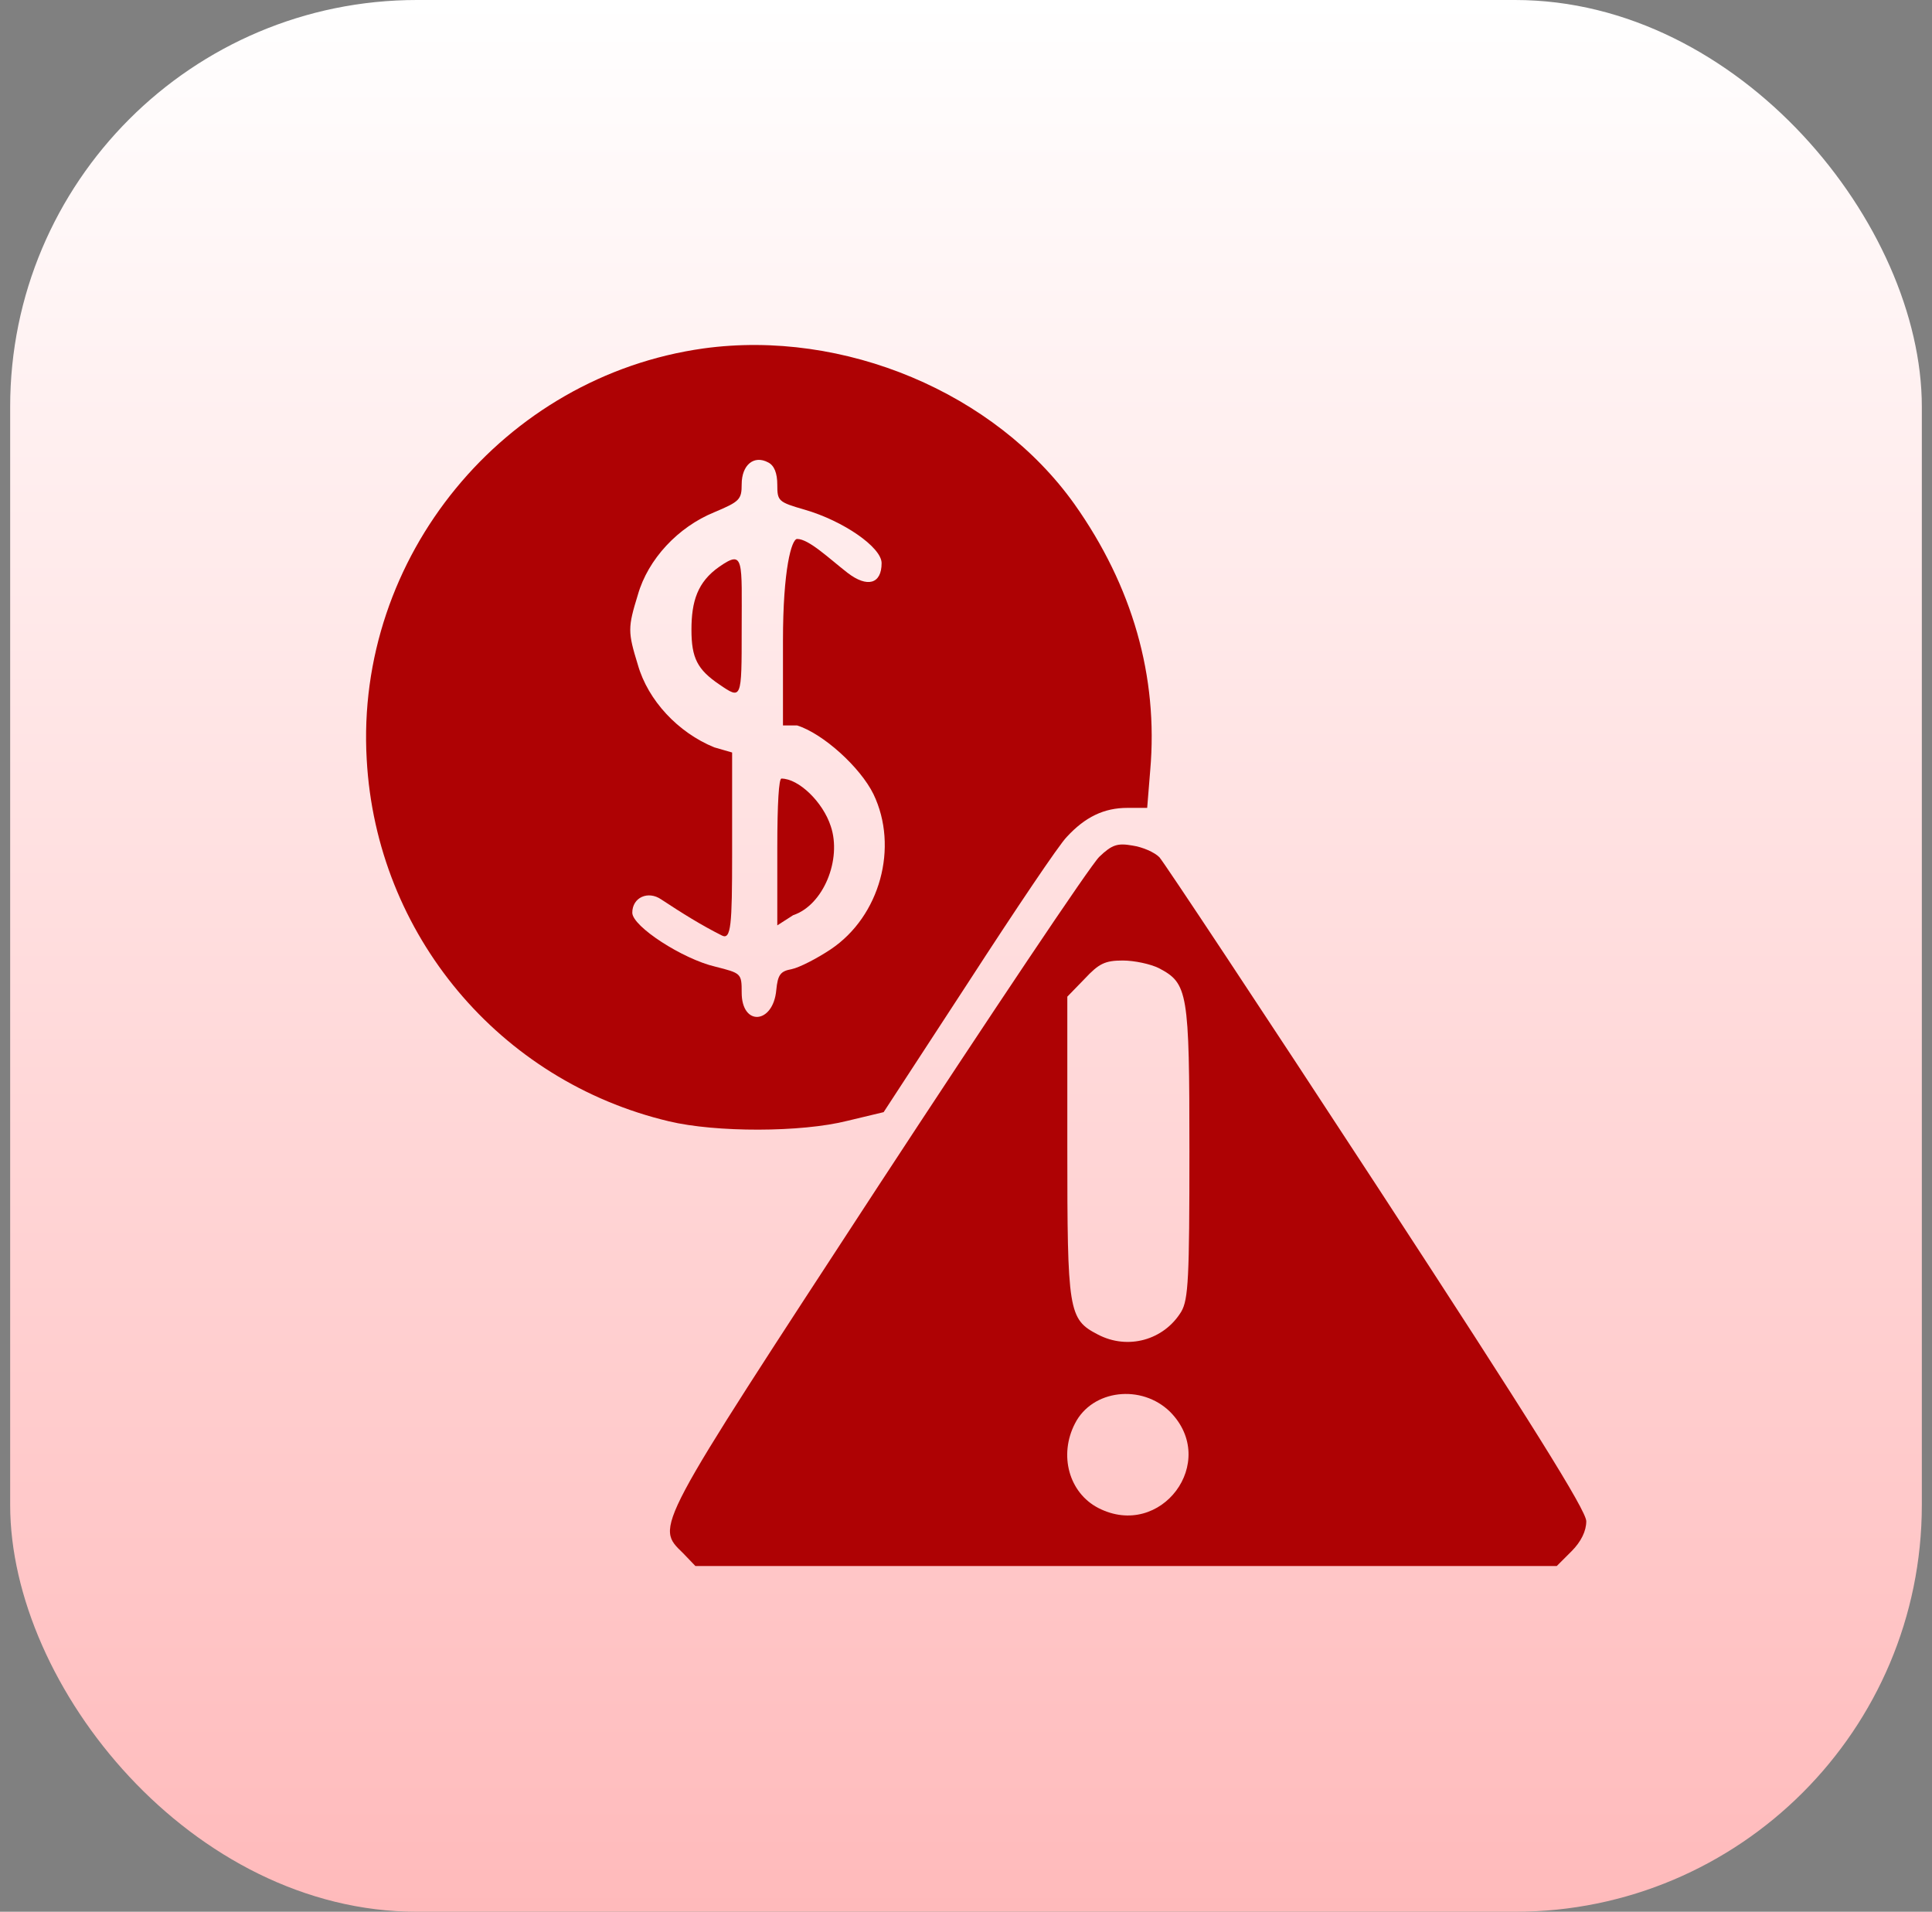 <?xml version="1.0" encoding="UTF-8"?> <svg xmlns="http://www.w3.org/2000/svg" width="95" height="94" viewBox="0 0 95 94" fill="none"><rect x="0" y="0" width="95" height="94" fill="#808080" stroke="none"/><rect x="0.5" width="94" height="94" rx="20" fill="url(#paint0_linear_190_454)"></rect><path d="M34.594 17.132C24.762 18.508 17.456 27.389 18.032 37.346C18.507 45.953 24.561 53.158 32.892 55.134C35.194 55.685 39.397 55.685 41.674 55.109L43.45 54.684L47.628 48.279C49.93 44.727 52.081 41.524 52.457 41.149C53.357 40.173 54.283 39.723 55.434 39.723H56.409L56.559 37.872C56.96 33.269 55.684 28.815 52.832 24.787C48.929 19.308 41.499 16.181 34.594 17.132ZM38.221 23.837C38.221 24.637 38.271 24.687 39.572 25.062C41.474 25.613 43.35 26.914 43.35 27.689C43.35 28.715 42.65 28.915 41.674 28.165C40.773 27.464 39.772 26.5 39.197 26.5C38.922 26.5 38.5 27.997 38.5 31.5V35.67H39.197C40.473 36.071 42.299 37.722 42.95 39.048C44.201 41.65 43.275 45.052 40.848 46.678C40.173 47.129 39.297 47.579 38.922 47.654C38.371 47.754 38.246 47.929 38.171 48.68C38.021 50.356 36.47 50.481 36.47 48.805C36.47 47.854 36.445 47.854 35.169 47.529C33.568 47.154 31.091 45.552 31.091 44.877C31.091 44.126 31.867 43.776 32.517 44.226C33.543 44.902 34.5 45.5 35.5 46C35.947 46.224 36 45.477 36 42V37L35.119 36.746C33.343 36.02 31.867 34.444 31.366 32.693C30.866 31.067 30.866 30.867 31.366 29.241C31.867 27.489 33.343 25.913 35.119 25.188C36.37 24.662 36.47 24.562 36.47 23.812C36.47 22.861 37.071 22.361 37.771 22.736C38.071 22.886 38.221 23.261 38.221 23.837Z" fill="#AE0204"></path><path d="M35.372 27.864C34.293 28.614 34 29.575 34 30.966C34 32.356 34.293 32.924 35.372 33.656C36.47 34.406 36.47 34.406 36.47 30.966C36.47 27.526 36.603 27.009 35.372 27.864Z" fill="#AE0204"></path><path d="M38.221 41.702V45.5L38.999 45C40.499 44.5 41.398 42.248 40.852 40.629C40.467 39.435 39.273 38.282 38.423 38.282C38.302 38.282 38.221 39.456 38.221 41.702Z" fill="#AE0204"></path><path d="M54.058 42.125C53.633 42.525 48.729 49.855 43.125 58.412C32.067 75.349 32.217 75.024 33.593 76.374L34.194 77H55.359H76.549L77.275 76.275C77.75 75.799 78 75.274 78 74.798C78 74.273 75.298 69.945 67.718 58.337C62.064 49.68 57.235 42.4 57.01 42.15C56.76 41.9 56.185 41.65 55.684 41.575C54.959 41.449 54.684 41.524 54.058 42.125ZM56.985 47.604C58.411 48.354 58.486 48.755 58.486 56.61C58.486 62.815 58.436 63.891 58.086 64.491C57.235 65.892 55.459 66.392 53.983 65.617C52.532 64.866 52.482 64.491 52.482 56.385V49.005L53.333 48.129C54.033 47.379 54.333 47.228 55.209 47.228C55.784 47.228 56.585 47.404 56.985 47.604ZM57.536 69.419C59.962 71.871 57.085 75.724 54.008 74.148C52.557 73.397 52.057 71.546 52.857 69.995C53.708 68.319 56.135 68.043 57.536 69.419Z" fill="#AE0204"></path><defs><linearGradient id="paint0_linear_190_454" x1="47.5" y1="0" x2="47.5" y2="94" gradientUnits="userSpaceOnUse"><stop stop-color="white"></stop><stop offset="1" stop-color="#FFBABB"></stop></linearGradient></defs></svg> 